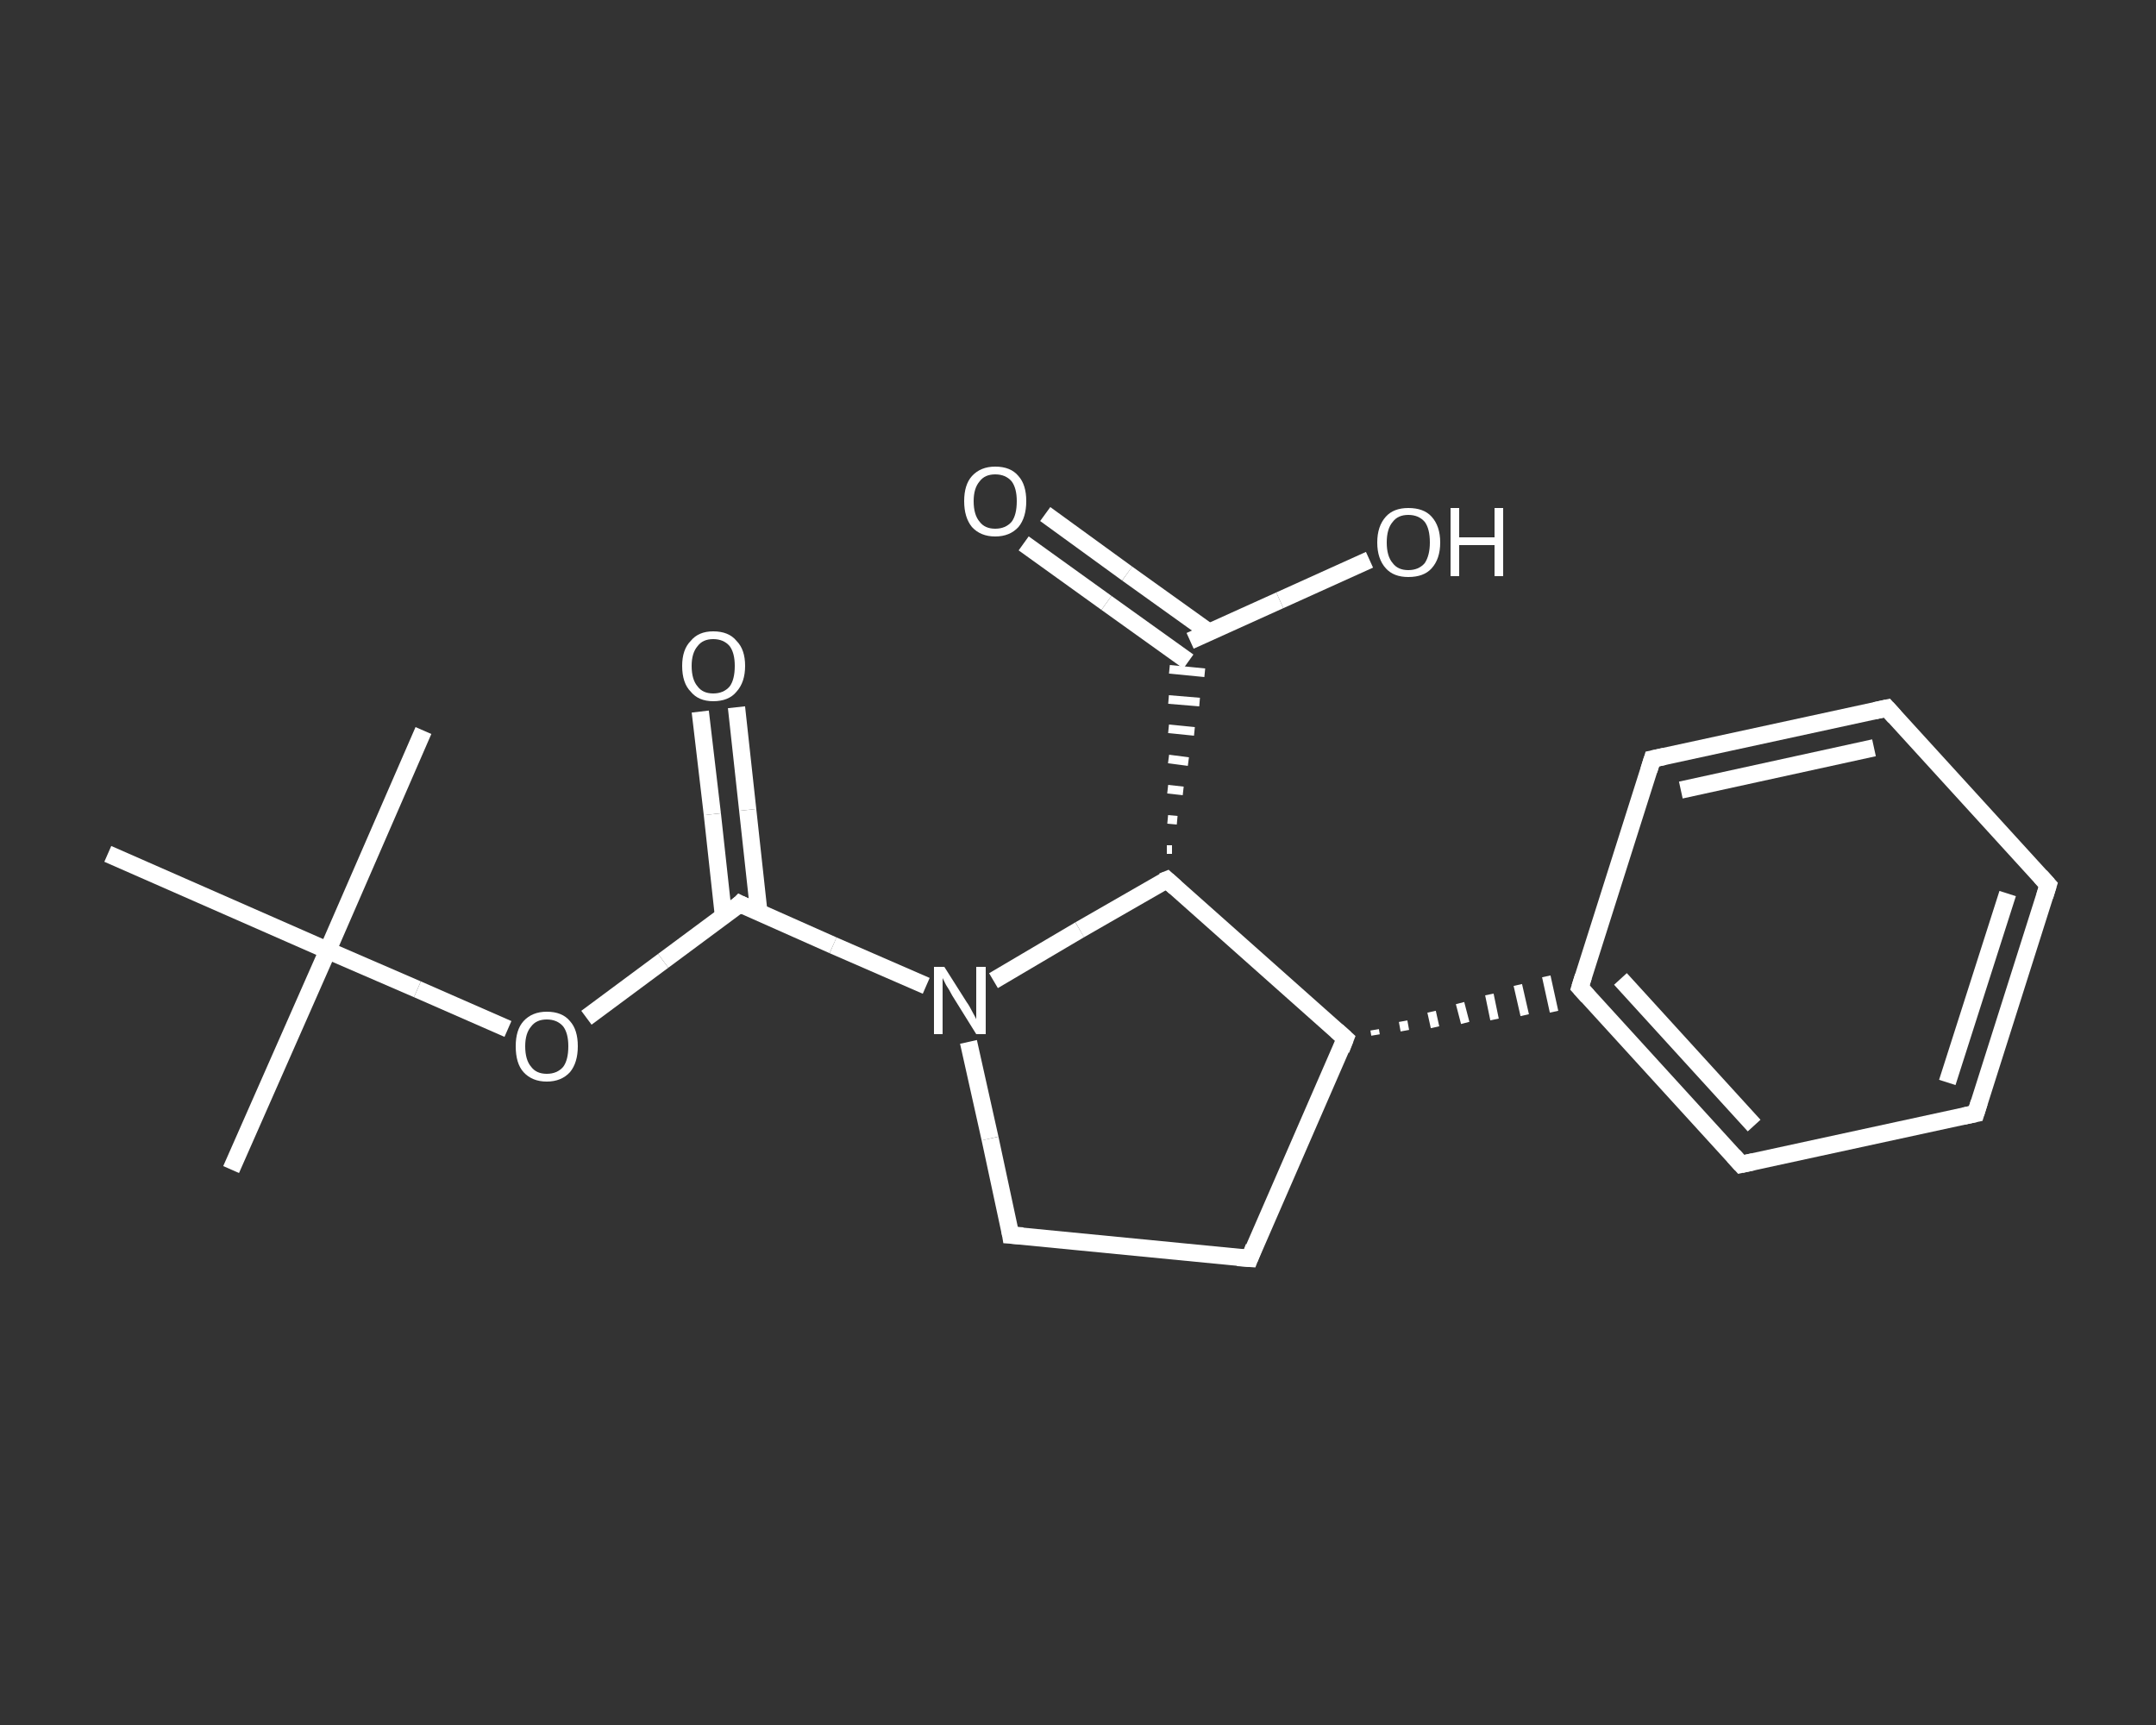 <?xml version='1.0' encoding='iso-8859-1'?>
<svg version='1.1' baseProfile='full'
              xmlns='http://www.w3.org/2000/svg'
                      xmlns:rdkit='http://www.rdkit.org/xml'
                      xmlns:xlink='http://www.w3.org/1999/xlink'
                  xml:space='preserve'
width='250px' height='200px' viewBox='0 0 250 200'>
<rect x="0" y="0" width="250" height="200" fill="#333333" stroke="none"/>
<!-- END OF HEADER -->
<rect style='opacity:1.0;fill:transparent;stroke:none' width='250.0' height='200.0' x='0.0' y='0.0'> </rect>
<path class='bond-0 atom-0 atom-1' d='M 26.8,135.6 L 38.0,110.2' style='fill:none;fill-rule:evenodd;stroke:#FFFFFF;stroke-width:2.0px;stroke-linecap:butt;stroke-linejoin:miter;stroke-opacity:1' />
<path class='bond-1 atom-1 atom-2' d='M 38.0,110.2 L 49.1,84.7' style='fill:none;fill-rule:evenodd;stroke:#FFFFFF;stroke-width:2.0px;stroke-linecap:butt;stroke-linejoin:miter;stroke-opacity:1' />
<path class='bond-2 atom-1 atom-3' d='M 38.0,110.2 L 12.5,99.0' style='fill:none;fill-rule:evenodd;stroke:#FFFFFF;stroke-width:2.0px;stroke-linecap:butt;stroke-linejoin:miter;stroke-opacity:1' />
<path class='bond-3 atom-1 atom-4' d='M 38.0,110.2 L 48.4,114.7' style='fill:none;fill-rule:evenodd;stroke:#FFFFFF;stroke-width:2.0px;stroke-linecap:butt;stroke-linejoin:miter;stroke-opacity:1' />
<path class='bond-3 atom-1 atom-4' d='M 48.4,114.7 L 58.9,119.3' style='fill:none;fill-rule:evenodd;stroke:#FFFFFF;stroke-width:2.0px;stroke-linecap:butt;stroke-linejoin:miter;stroke-opacity:1' />
<path class='bond-4 atom-4 atom-5' d='M 68.0,118.0 L 76.9,111.4' style='fill:none;fill-rule:evenodd;stroke:#FFFFFF;stroke-width:2.0px;stroke-linecap:butt;stroke-linejoin:miter;stroke-opacity:1' />
<path class='bond-4 atom-4 atom-5' d='M 76.9,111.4 L 85.8,104.8' style='fill:none;fill-rule:evenodd;stroke:#FFFFFF;stroke-width:2.0px;stroke-linecap:butt;stroke-linejoin:miter;stroke-opacity:1' />
<path class='bond-5 atom-5 atom-6' d='M 88.0,105.8 L 86.7,93.9' style='fill:none;fill-rule:evenodd;stroke:#FFFFFF;stroke-width:2.0px;stroke-linecap:butt;stroke-linejoin:miter;stroke-opacity:1' />
<path class='bond-5 atom-5 atom-6' d='M 86.7,93.9 L 85.4,82.0' style='fill:none;fill-rule:evenodd;stroke:#FFFFFF;stroke-width:2.0px;stroke-linecap:butt;stroke-linejoin:miter;stroke-opacity:1' />
<path class='bond-5 atom-5 atom-6' d='M 83.9,106.3 L 82.6,94.4' style='fill:none;fill-rule:evenodd;stroke:#FFFFFF;stroke-width:2.0px;stroke-linecap:butt;stroke-linejoin:miter;stroke-opacity:1' />
<path class='bond-5 atom-5 atom-6' d='M 82.6,94.4 L 81.2,82.5' style='fill:none;fill-rule:evenodd;stroke:#FFFFFF;stroke-width:2.0px;stroke-linecap:butt;stroke-linejoin:miter;stroke-opacity:1' />
<path class='bond-6 atom-5 atom-7' d='M 85.8,104.8 L 96.6,109.6' style='fill:none;fill-rule:evenodd;stroke:#FFFFFF;stroke-width:2.0px;stroke-linecap:butt;stroke-linejoin:miter;stroke-opacity:1' />
<path class='bond-6 atom-5 atom-7' d='M 96.6,109.6 L 107.4,114.3' style='fill:none;fill-rule:evenodd;stroke:#FFFFFF;stroke-width:2.0px;stroke-linecap:butt;stroke-linejoin:miter;stroke-opacity:1' />
<path class='bond-7 atom-7 atom-8' d='M 112.3,120.8 L 114.8,132.0' style='fill:none;fill-rule:evenodd;stroke:#FFFFFF;stroke-width:2.0px;stroke-linecap:butt;stroke-linejoin:miter;stroke-opacity:1' />
<path class='bond-7 atom-7 atom-8' d='M 114.8,132.0 L 117.2,143.2' style='fill:none;fill-rule:evenodd;stroke:#FFFFFF;stroke-width:2.0px;stroke-linecap:butt;stroke-linejoin:miter;stroke-opacity:1' />
<path class='bond-8 atom-8 atom-9' d='M 117.2,143.2 L 144.9,145.9' style='fill:none;fill-rule:evenodd;stroke:#FFFFFF;stroke-width:2.0px;stroke-linecap:butt;stroke-linejoin:miter;stroke-opacity:1' />
<path class='bond-9 atom-9 atom-10' d='M 144.9,145.9 L 156.0,120.4' style='fill:none;fill-rule:evenodd;stroke:#FFFFFF;stroke-width:2.0px;stroke-linecap:butt;stroke-linejoin:miter;stroke-opacity:1' />
<path class='bond-10 atom-10 atom-11' d='M 159.5,120.0 L 159.4,119.4' style='fill:none;fill-rule:evenodd;stroke:#FFFFFF;stroke-width:1.0px;stroke-linecap:butt;stroke-linejoin:miter;stroke-opacity:1' />
<path class='bond-10 atom-10 atom-11' d='M 162.9,119.5 L 162.7,118.4' style='fill:none;fill-rule:evenodd;stroke:#FFFFFF;stroke-width:1.0px;stroke-linecap:butt;stroke-linejoin:miter;stroke-opacity:1' />
<path class='bond-10 atom-10 atom-11' d='M 166.4,119.1 L 166.0,117.3' style='fill:none;fill-rule:evenodd;stroke:#FFFFFF;stroke-width:1.0px;stroke-linecap:butt;stroke-linejoin:miter;stroke-opacity:1' />
<path class='bond-10 atom-10 atom-11' d='M 169.9,118.6 L 169.3,116.3' style='fill:none;fill-rule:evenodd;stroke:#FFFFFF;stroke-width:1.0px;stroke-linecap:butt;stroke-linejoin:miter;stroke-opacity:1' />
<path class='bond-10 atom-10 atom-11' d='M 173.3,118.2 L 172.7,115.3' style='fill:none;fill-rule:evenodd;stroke:#FFFFFF;stroke-width:1.0px;stroke-linecap:butt;stroke-linejoin:miter;stroke-opacity:1' />
<path class='bond-10 atom-10 atom-11' d='M 176.8,117.7 L 176.0,114.2' style='fill:none;fill-rule:evenodd;stroke:#FFFFFF;stroke-width:1.0px;stroke-linecap:butt;stroke-linejoin:miter;stroke-opacity:1' />
<path class='bond-10 atom-10 atom-11' d='M 180.2,117.3 L 179.3,113.2' style='fill:none;fill-rule:evenodd;stroke:#FFFFFF;stroke-width:1.0px;stroke-linecap:butt;stroke-linejoin:miter;stroke-opacity:1' />
<path class='bond-11 atom-11 atom-12' d='M 183.2,114.5 L 201.9,135.0' style='fill:none;fill-rule:evenodd;stroke:#FFFFFF;stroke-width:2.0px;stroke-linecap:butt;stroke-linejoin:miter;stroke-opacity:1' />
<path class='bond-11 atom-11 atom-12' d='M 187.9,113.5 L 203.4,130.5' style='fill:none;fill-rule:evenodd;stroke:#FFFFFF;stroke-width:2.0px;stroke-linecap:butt;stroke-linejoin:miter;stroke-opacity:1' />
<path class='bond-12 atom-12 atom-13' d='M 201.9,135.0 L 229.1,129.1' style='fill:none;fill-rule:evenodd;stroke:#FFFFFF;stroke-width:2.0px;stroke-linecap:butt;stroke-linejoin:miter;stroke-opacity:1' />
<path class='bond-13 atom-13 atom-14' d='M 229.1,129.1 L 237.5,102.6' style='fill:none;fill-rule:evenodd;stroke:#FFFFFF;stroke-width:2.0px;stroke-linecap:butt;stroke-linejoin:miter;stroke-opacity:1' />
<path class='bond-13 atom-13 atom-14' d='M 225.8,125.5 L 232.8,103.6' style='fill:none;fill-rule:evenodd;stroke:#FFFFFF;stroke-width:2.0px;stroke-linecap:butt;stroke-linejoin:miter;stroke-opacity:1' />
<path class='bond-14 atom-14 atom-15' d='M 237.5,102.6 L 218.8,82.1' style='fill:none;fill-rule:evenodd;stroke:#FFFFFF;stroke-width:2.0px;stroke-linecap:butt;stroke-linejoin:miter;stroke-opacity:1' />
<path class='bond-15 atom-15 atom-16' d='M 218.8,82.1 L 191.6,88.0' style='fill:none;fill-rule:evenodd;stroke:#FFFFFF;stroke-width:2.0px;stroke-linecap:butt;stroke-linejoin:miter;stroke-opacity:1' />
<path class='bond-15 atom-15 atom-16' d='M 217.3,86.7 L 194.9,91.6' style='fill:none;fill-rule:evenodd;stroke:#FFFFFF;stroke-width:2.0px;stroke-linecap:butt;stroke-linejoin:miter;stroke-opacity:1' />
<path class='bond-16 atom-10 atom-17' d='M 156.0,120.4 L 135.3,102.0' style='fill:none;fill-rule:evenodd;stroke:#FFFFFF;stroke-width:2.0px;stroke-linecap:butt;stroke-linejoin:miter;stroke-opacity:1' />
<path class='bond-17 atom-17 atom-18' d='M 135.9,98.5 L 135.3,98.5' style='fill:none;fill-rule:evenodd;stroke:#FFFFFF;stroke-width:1.0px;stroke-linecap:butt;stroke-linejoin:miter;stroke-opacity:1' />
<path class='bond-17 atom-17 atom-18' d='M 136.5,95.1 L 135.4,95.0' style='fill:none;fill-rule:evenodd;stroke:#FFFFFF;stroke-width:1.0px;stroke-linecap:butt;stroke-linejoin:miter;stroke-opacity:1' />
<path class='bond-17 atom-17 atom-18' d='M 137.2,91.7 L 135.4,91.5' style='fill:none;fill-rule:evenodd;stroke:#FFFFFF;stroke-width:1.0px;stroke-linecap:butt;stroke-linejoin:miter;stroke-opacity:1' />
<path class='bond-17 atom-17 atom-18' d='M 137.8,88.3 L 135.5,88.0' style='fill:none;fill-rule:evenodd;stroke:#FFFFFF;stroke-width:1.0px;stroke-linecap:butt;stroke-linejoin:miter;stroke-opacity:1' />
<path class='bond-17 atom-17 atom-18' d='M 138.5,84.8 L 135.5,84.5' style='fill:none;fill-rule:evenodd;stroke:#FFFFFF;stroke-width:1.0px;stroke-linecap:butt;stroke-linejoin:miter;stroke-opacity:1' />
<path class='bond-17 atom-17 atom-18' d='M 139.1,81.4 L 135.5,81.1' style='fill:none;fill-rule:evenodd;stroke:#FFFFFF;stroke-width:1.0px;stroke-linecap:butt;stroke-linejoin:miter;stroke-opacity:1' />
<path class='bond-17 atom-17 atom-18' d='M 139.7,78.0 L 135.6,77.6' style='fill:none;fill-rule:evenodd;stroke:#FFFFFF;stroke-width:1.0px;stroke-linecap:butt;stroke-linejoin:miter;stroke-opacity:1' />
<path class='bond-18 atom-18 atom-19' d='M 140.2,73.3 L 130.7,66.5' style='fill:none;fill-rule:evenodd;stroke:#FFFFFF;stroke-width:2.0px;stroke-linecap:butt;stroke-linejoin:miter;stroke-opacity:1' />
<path class='bond-18 atom-18 atom-19' d='M 130.7,66.5 L 121.2,59.6' style='fill:none;fill-rule:evenodd;stroke:#FFFFFF;stroke-width:2.0px;stroke-linecap:butt;stroke-linejoin:miter;stroke-opacity:1' />
<path class='bond-18 atom-18 atom-19' d='M 137.8,76.7 L 128.3,69.9' style='fill:none;fill-rule:evenodd;stroke:#FFFFFF;stroke-width:2.0px;stroke-linecap:butt;stroke-linejoin:miter;stroke-opacity:1' />
<path class='bond-18 atom-18 atom-19' d='M 128.3,69.9 L 118.7,63.0' style='fill:none;fill-rule:evenodd;stroke:#FFFFFF;stroke-width:2.0px;stroke-linecap:butt;stroke-linejoin:miter;stroke-opacity:1' />
<path class='bond-19 atom-18 atom-20' d='M 138.0,74.3 L 148.4,69.6' style='fill:none;fill-rule:evenodd;stroke:#FFFFFF;stroke-width:2.0px;stroke-linecap:butt;stroke-linejoin:miter;stroke-opacity:1' />
<path class='bond-19 atom-18 atom-20' d='M 148.4,69.6 L 158.8,64.9' style='fill:none;fill-rule:evenodd;stroke:#FFFFFF;stroke-width:2.0px;stroke-linecap:butt;stroke-linejoin:miter;stroke-opacity:1' />
<path class='bond-20 atom-17 atom-7' d='M 135.3,102.0 L 125.2,107.8' style='fill:none;fill-rule:evenodd;stroke:#FFFFFF;stroke-width:2.0px;stroke-linecap:butt;stroke-linejoin:miter;stroke-opacity:1' />
<path class='bond-20 atom-17 atom-7' d='M 125.2,107.8 L 115.2,113.7' style='fill:none;fill-rule:evenodd;stroke:#FFFFFF;stroke-width:2.0px;stroke-linecap:butt;stroke-linejoin:miter;stroke-opacity:1' />
<path class='bond-21 atom-16 atom-11' d='M 191.6,88.0 L 183.2,114.5' style='fill:none;fill-rule:evenodd;stroke:#FFFFFF;stroke-width:2.0px;stroke-linecap:butt;stroke-linejoin:miter;stroke-opacity:1' />
<path d='M 85.4,105.2 L 85.8,104.8 L 86.4,105.1' style='fill:none;stroke:#FFFFFF;stroke-width:2.0px;stroke-linecap:butt;stroke-linejoin:miter;stroke-opacity:1;' />
<path d='M 117.1,142.6 L 117.2,143.2 L 118.6,143.3' style='fill:none;stroke:#FFFFFF;stroke-width:2.0px;stroke-linecap:butt;stroke-linejoin:miter;stroke-opacity:1;' />
<path d='M 143.5,145.8 L 144.9,145.9 L 145.4,144.6' style='fill:none;stroke:#FFFFFF;stroke-width:2.0px;stroke-linecap:butt;stroke-linejoin:miter;stroke-opacity:1;' />
<path d='M 155.5,121.7 L 156.0,120.4 L 155.0,119.5' style='fill:none;stroke:#FFFFFF;stroke-width:2.0px;stroke-linecap:butt;stroke-linejoin:miter;stroke-opacity:1;' />
<path d='M 184.1,115.5 L 183.2,114.5 L 183.6,113.2' style='fill:none;stroke:#FFFFFF;stroke-width:2.0px;stroke-linecap:butt;stroke-linejoin:miter;stroke-opacity:1;' />
<path d='M 201.0,134.0 L 201.9,135.0 L 203.3,134.7' style='fill:none;stroke:#FFFFFF;stroke-width:2.0px;stroke-linecap:butt;stroke-linejoin:miter;stroke-opacity:1;' />
<path d='M 227.7,129.4 L 229.1,129.1 L 229.5,127.8' style='fill:none;stroke:#FFFFFF;stroke-width:2.0px;stroke-linecap:butt;stroke-linejoin:miter;stroke-opacity:1;' />
<path d='M 237.1,103.9 L 237.5,102.6 L 236.6,101.6' style='fill:none;stroke:#FFFFFF;stroke-width:2.0px;stroke-linecap:butt;stroke-linejoin:miter;stroke-opacity:1;' />
<path d='M 219.7,83.1 L 218.8,82.1 L 217.4,82.4' style='fill:none;stroke:#FFFFFF;stroke-width:2.0px;stroke-linecap:butt;stroke-linejoin:miter;stroke-opacity:1;' />
<path d='M 193.0,87.7 L 191.6,88.0 L 191.2,89.3' style='fill:none;stroke:#FFFFFF;stroke-width:2.0px;stroke-linecap:butt;stroke-linejoin:miter;stroke-opacity:1;' />
<path d='M 136.3,102.9 L 135.3,102.0 L 134.8,102.2' style='fill:none;stroke:#FFFFFF;stroke-width:2.0px;stroke-linecap:butt;stroke-linejoin:miter;stroke-opacity:1;' />
<path class='atom-4' d='M 59.8 121.3
Q 59.8 119.4, 60.7 118.4
Q 61.7 117.3, 63.4 117.3
Q 65.2 117.3, 66.1 118.4
Q 67.0 119.4, 67.0 121.3
Q 67.0 123.2, 66.1 124.3
Q 65.1 125.4, 63.4 125.4
Q 61.7 125.4, 60.7 124.3
Q 59.8 123.3, 59.8 121.3
M 63.4 124.5
Q 64.6 124.5, 65.3 123.7
Q 65.9 122.9, 65.9 121.3
Q 65.9 119.8, 65.3 119.0
Q 64.6 118.2, 63.4 118.2
Q 62.2 118.2, 61.6 119.0
Q 60.9 119.8, 60.9 121.3
Q 60.9 122.9, 61.6 123.7
Q 62.2 124.5, 63.4 124.5
' fill='#FFFFFF'/>
<path class='atom-6' d='M 79.1 77.2
Q 79.1 75.3, 80.1 74.3
Q 81.0 73.2, 82.7 73.2
Q 84.5 73.2, 85.4 74.3
Q 86.4 75.3, 86.4 77.2
Q 86.4 79.1, 85.4 80.2
Q 84.5 81.3, 82.7 81.3
Q 81.0 81.3, 80.1 80.2
Q 79.1 79.2, 79.1 77.2
M 82.7 80.4
Q 83.9 80.4, 84.6 79.6
Q 85.2 78.8, 85.2 77.2
Q 85.2 75.7, 84.6 74.9
Q 83.9 74.1, 82.7 74.1
Q 81.5 74.1, 80.9 74.9
Q 80.2 75.7, 80.2 77.2
Q 80.2 78.8, 80.9 79.6
Q 81.5 80.4, 82.7 80.4
' fill='#FFFFFF'/>
<path class='atom-7' d='M 109.5 112.1
L 112.1 116.2
Q 112.4 116.6, 112.8 117.4
Q 113.2 118.1, 113.2 118.2
L 113.2 112.1
L 114.3 112.1
L 114.3 119.9
L 113.2 119.9
L 110.4 115.4
Q 110.1 114.8, 109.7 114.2
Q 109.4 113.6, 109.3 113.4
L 109.3 119.9
L 108.3 119.9
L 108.3 112.1
L 109.5 112.1
' fill='#FFFFFF'/>
<path class='atom-19' d='M 111.8 58.1
Q 111.8 56.2, 112.7 55.2
Q 113.7 54.1, 115.4 54.1
Q 117.2 54.1, 118.1 55.2
Q 119.0 56.2, 119.0 58.1
Q 119.0 60.0, 118.1 61.1
Q 117.1 62.2, 115.4 62.2
Q 113.7 62.2, 112.7 61.1
Q 111.8 60.0, 111.8 58.1
M 115.4 61.3
Q 116.6 61.3, 117.3 60.5
Q 117.9 59.7, 117.9 58.1
Q 117.9 56.6, 117.3 55.8
Q 116.6 55.0, 115.4 55.0
Q 114.2 55.0, 113.6 55.8
Q 112.9 56.6, 112.9 58.1
Q 112.9 59.7, 113.6 60.5
Q 114.2 61.3, 115.4 61.3
' fill='#FFFFFF'/>
<path class='atom-20' d='M 159.7 62.9
Q 159.7 61.0, 160.7 59.9
Q 161.6 58.9, 163.3 58.9
Q 165.1 58.9, 166.0 59.9
Q 167.0 61.0, 167.0 62.9
Q 167.0 64.8, 166.0 65.9
Q 165.1 66.9, 163.3 66.9
Q 161.6 66.9, 160.7 65.9
Q 159.7 64.8, 159.7 62.9
M 163.3 66.1
Q 164.5 66.1, 165.2 65.3
Q 165.8 64.4, 165.8 62.9
Q 165.8 61.3, 165.2 60.5
Q 164.5 59.7, 163.3 59.7
Q 162.1 59.7, 161.5 60.5
Q 160.8 61.3, 160.8 62.9
Q 160.8 64.5, 161.5 65.3
Q 162.1 66.1, 163.3 66.1
' fill='#FFFFFF'/>
<path class='atom-20' d='M 168.2 58.9
L 169.2 58.9
L 169.2 62.3
L 173.3 62.3
L 173.3 58.9
L 174.3 58.9
L 174.3 66.8
L 173.3 66.8
L 173.3 63.2
L 169.2 63.2
L 169.2 66.8
L 168.2 66.8
L 168.2 58.9
' fill='#FFFFFF'/>
</svg>
